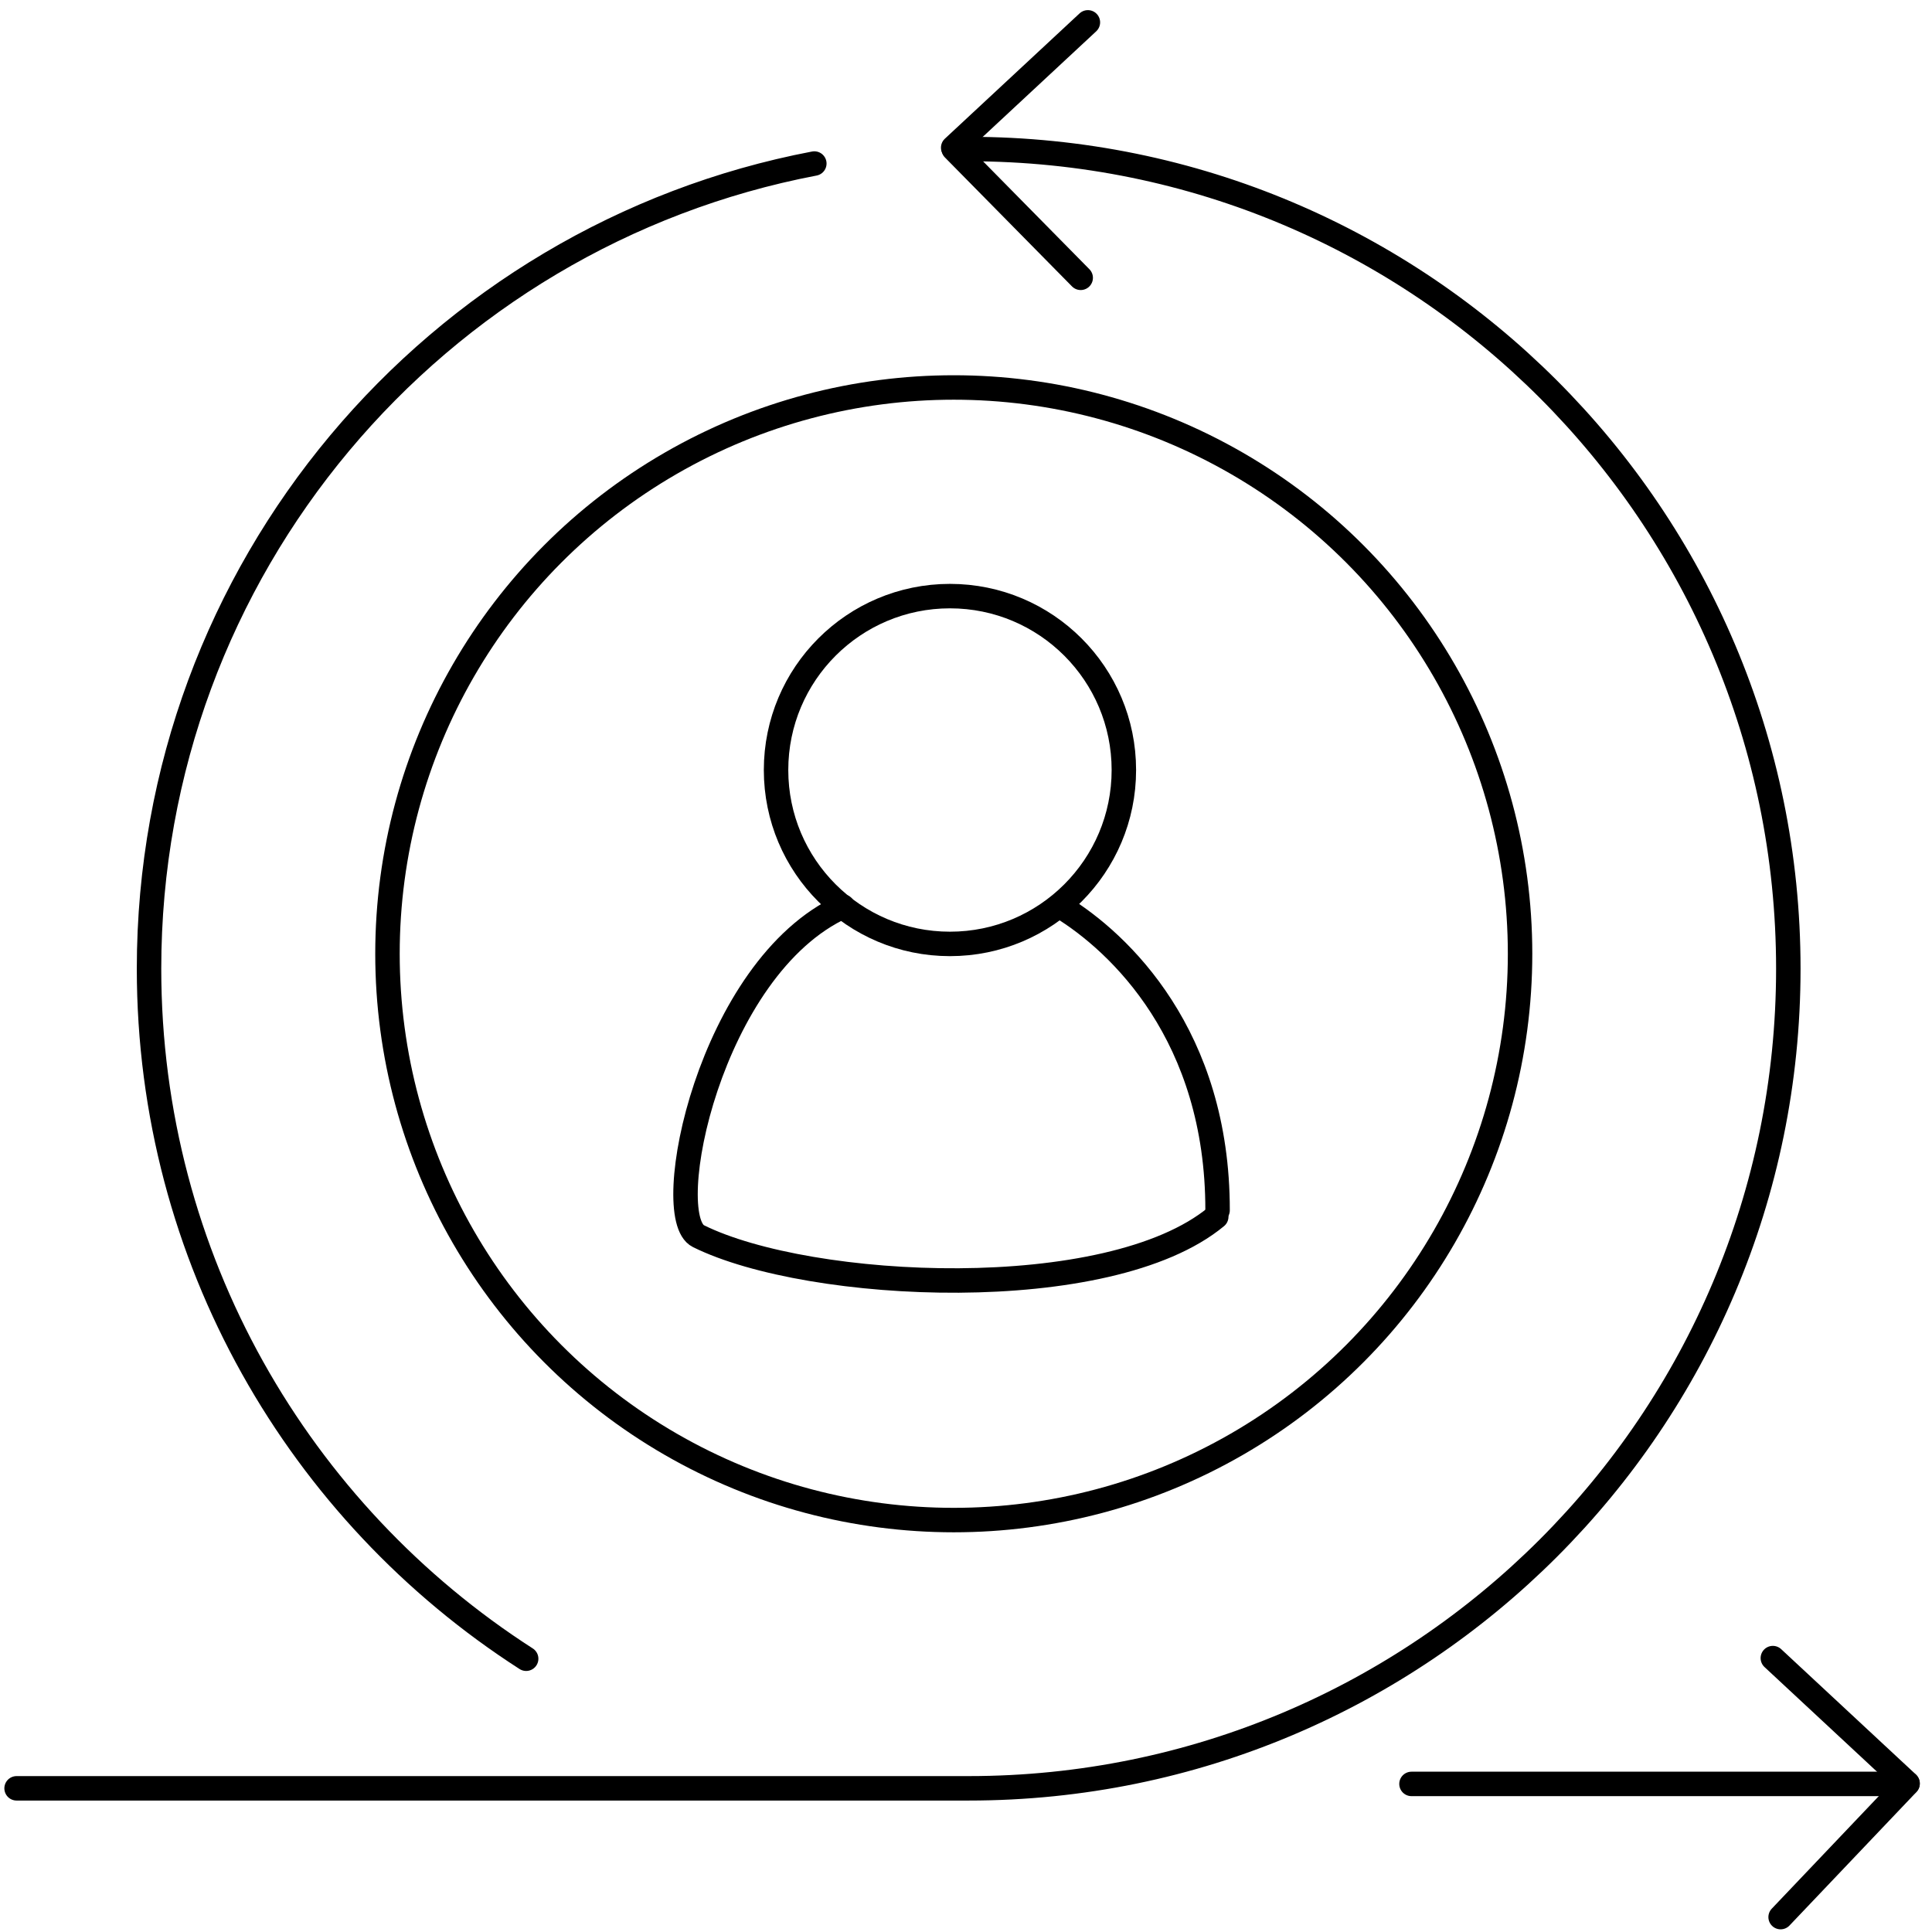 <?xml version="1.0" encoding="UTF-8"?>
<svg width="79px" height="79px" viewBox="0 0 79 79" version="1.1" xmlns="http://www.w3.org/2000/svg" xmlns:xlink="http://www.w3.org/1999/xlink">
    <!-- Generator: Sketch 53.2 (72643) - https://sketchapp.com -->
    <title>technology / returning-visitor</title>
    <desc>Created with Sketch.</desc>
    <g id="Binary" stroke="none" stroke-width="1" fill="none" fill-rule="evenodd" stroke-linecap="round" stroke-linejoin="round">
        <g id="9" transform="translate(-31, -30)" stroke="#000000">
            <g id="technology-/-returning-visitor" transform="translate(31, 30)">
                <circle id="Oval-22-Copy-3" cx="38.844" cy="31.486" r="7.111"></circle>
                <path d="M43.369,37.068 C45.792,38.549 49.794,42.343 49.787,49.49" id="Path-2-Copy"></path>
                <path d="M49.733,49.751 C45.336,53.391 33.115,52.802 28.56,50.547 C26.961,49.756 29.006,39.557 34.463,37.068" id="Path-33-Copy"></path>
                <circle id="Oval-4" cx="39" cy="39" r="23.156"></circle>
                <path d="M33.298,6.687 C17.805,9.64 6.094,23.257 6.094,39.609 C6.094,51.455 12.239,61.865 21.515,67.826 M39.609,6.094 C58.12,6.094 73.125,21.099 73.125,39.609 C73.125,58.12 58.12,73.125 39.609,73.125 L0.678,73.125 L0.678,73.125 M57.716,72.945 L77.128,72.945 L57.716,72.945 Z" id="Oval-4"></path>
                <path d="M38.976,0.914 L44.484,6.038" id="Path-248" transform="translate(41.73, 3.476) scale(-1, 1) translate(-41.73, -3.476) "></path>
                <path d="M39,6.094 L44.191,11.361" id="Path-248-Copy" transform="translate(41.595, 8.727) scale(-1, -1) translate(-41.595, -8.727) "></path>
                <g id="Group-2" transform="translate(75, 73.031) scale(-1, 1) translate(-75, -73.031) translate(72, 67.031)">
                    <path d="M0,0.769 L5.509,5.894" id="Path-248" transform="translate(2.754, 3.332) scale(-1, 1) translate(-2.754, -3.332) "></path>
                    <path d="M0,5.902 L5.191,11.361" id="Path-248-Copy" transform="translate(2.595, 8.631) scale(-1, -1) translate(-2.595, -8.631) "></path>
                </g>
            </g>
        </g>
    </g>
</svg>